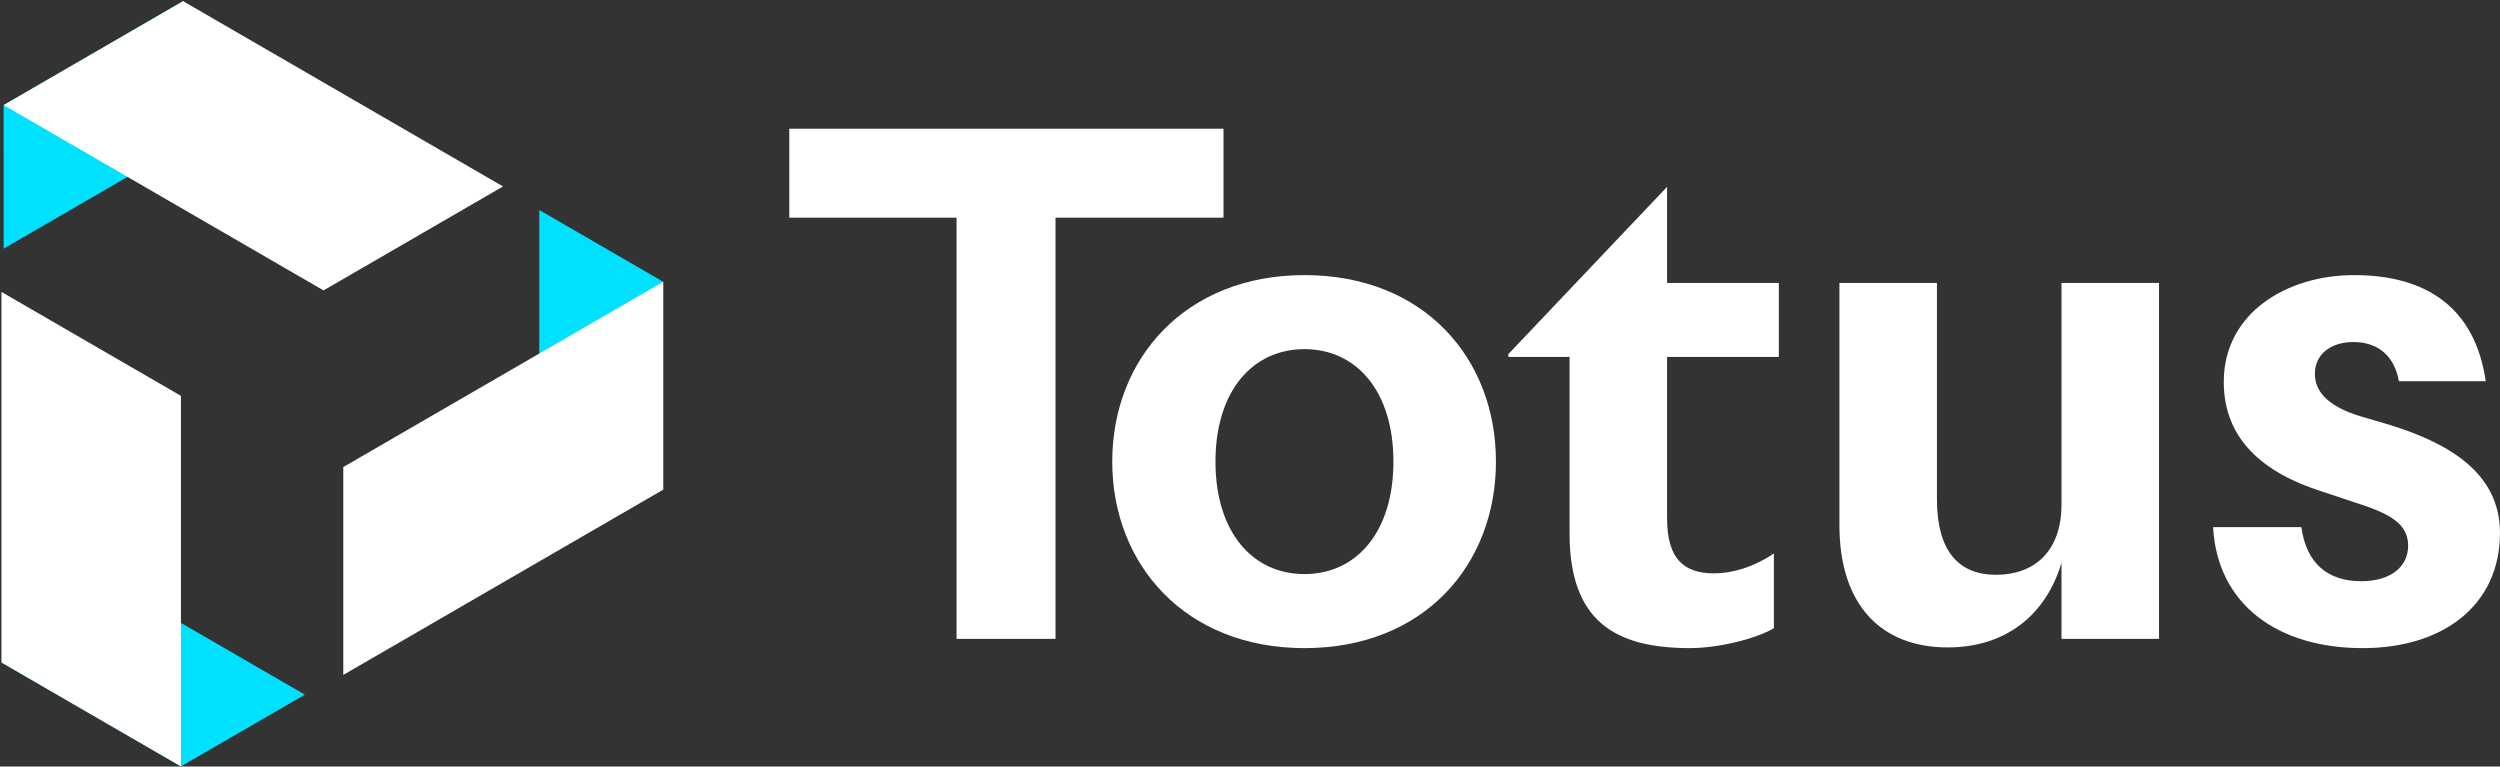 <svg width="1647" height="505" viewBox="0 0 1647 505" fill="none" xmlns="http://www.w3.org/2000/svg"><rect x="0" y="0" width="1647" height="505" fill="#333333" stroke="none"/><g clip-path="url(#clip0_4175_9467)"><path d="M355.286 275.322L436.916 322.595V185.627L355.286 138.354V275.322Z" fill="#00E0FF"/><path d="M82.588 389.15L0.958 436.423L119.202 504.907L200.832 457.634L82.588 389.15Z" fill="#00E0FF"/><path d="M120.628 95.312V0.767L2.384 69.25L2.415 163.796L120.628 95.312Z" fill="#00E0FF"/><path d="M436.916 185.626L226.16 307.696V444.632L436.916 322.593V185.626Z" fill="white"/><path d="M119.202 504.907V260.798L0.958 192.314V436.423L119.202 504.907Z" fill="white"/><path d="M2.384 69.25L213.14 191.32L331.384 122.837L120.628 0.767L2.384 69.25Z" fill="white"/></g><path d="M1637.6 251.116H1580.38C1577.57 235.171 1567.25 225.323 1550.37 225.323C1536.77 225.323 1525.04 232.357 1525.04 246.426C1525.04 259.558 1536.3 268.468 1554.59 274.096L1575.22 280.192C1614.15 292.385 1646.98 312.082 1646.98 351.006C1646.98 398.841 1609.46 426.979 1556.47 426.979C1500.66 426.979 1460.8 398.372 1457.98 347.255H1516.13C1519.42 371.172 1533.49 382.896 1555.53 382.896C1574.29 382.896 1586.48 373.986 1586.48 359.448C1586.48 343.503 1571.47 337.406 1549.43 330.372L1529.73 323.806C1491.28 311.613 1465.02 289.572 1465.02 251.585C1465.02 206.095 1506.75 181.24 1550.84 181.24C1598.67 181.24 1630.56 202.812 1637.6 251.116Z" fill="white"/><path d="M1358.12 420.886V370.706C1348.28 404.003 1322.48 426.513 1283.09 426.513C1239.94 426.513 1211.81 399.313 1211.81 345.851V186.401H1276.06V328.968C1276.06 362.734 1290.12 378.678 1314.98 378.678C1339.37 378.678 1358.12 364.14 1358.12 332.251V186.401H1422.37V420.886H1358.12Z" fill="white"/><path d="M1168.62 364.604V413.846C1156.89 420.881 1132.04 426.977 1113.28 426.977C1064.51 426.977 1034.03 409.625 1034.03 351.473V235.169H993.694V233.293L1098.27 123.085V186.396H1171.9V235.169H1098.27V341.625C1098.27 368.825 1110 377.735 1129.23 377.735C1141.42 377.735 1155.49 373.515 1168.62 364.604Z" fill="white"/><path d="M732.75 304.11C732.75 236.109 781.053 181.24 859.371 181.24C938.158 181.24 985.524 236.109 985.524 304.11C985.524 372.11 938.158 426.979 859.371 426.979C781.053 426.979 732.75 372.11 732.75 304.11ZM859.371 230.012C825.136 230.012 800.75 257.682 800.75 304.11C800.75 350.537 825.136 378.207 859.371 378.207C893.606 378.207 917.992 350.537 917.992 304.11C917.992 257.682 893.606 230.012 859.371 230.012Z" fill="white"/><path d="M630.183 420.883V143.41H519.975V84.789H806.046V143.41H695.369V420.883H630.183Z" fill="white"/><defs><clipPath id="clip0_4175_9467"><rect width="435.958" height="504.141" fill="white" transform="translate(0.958 0.766)"/></clipPath></defs></svg>